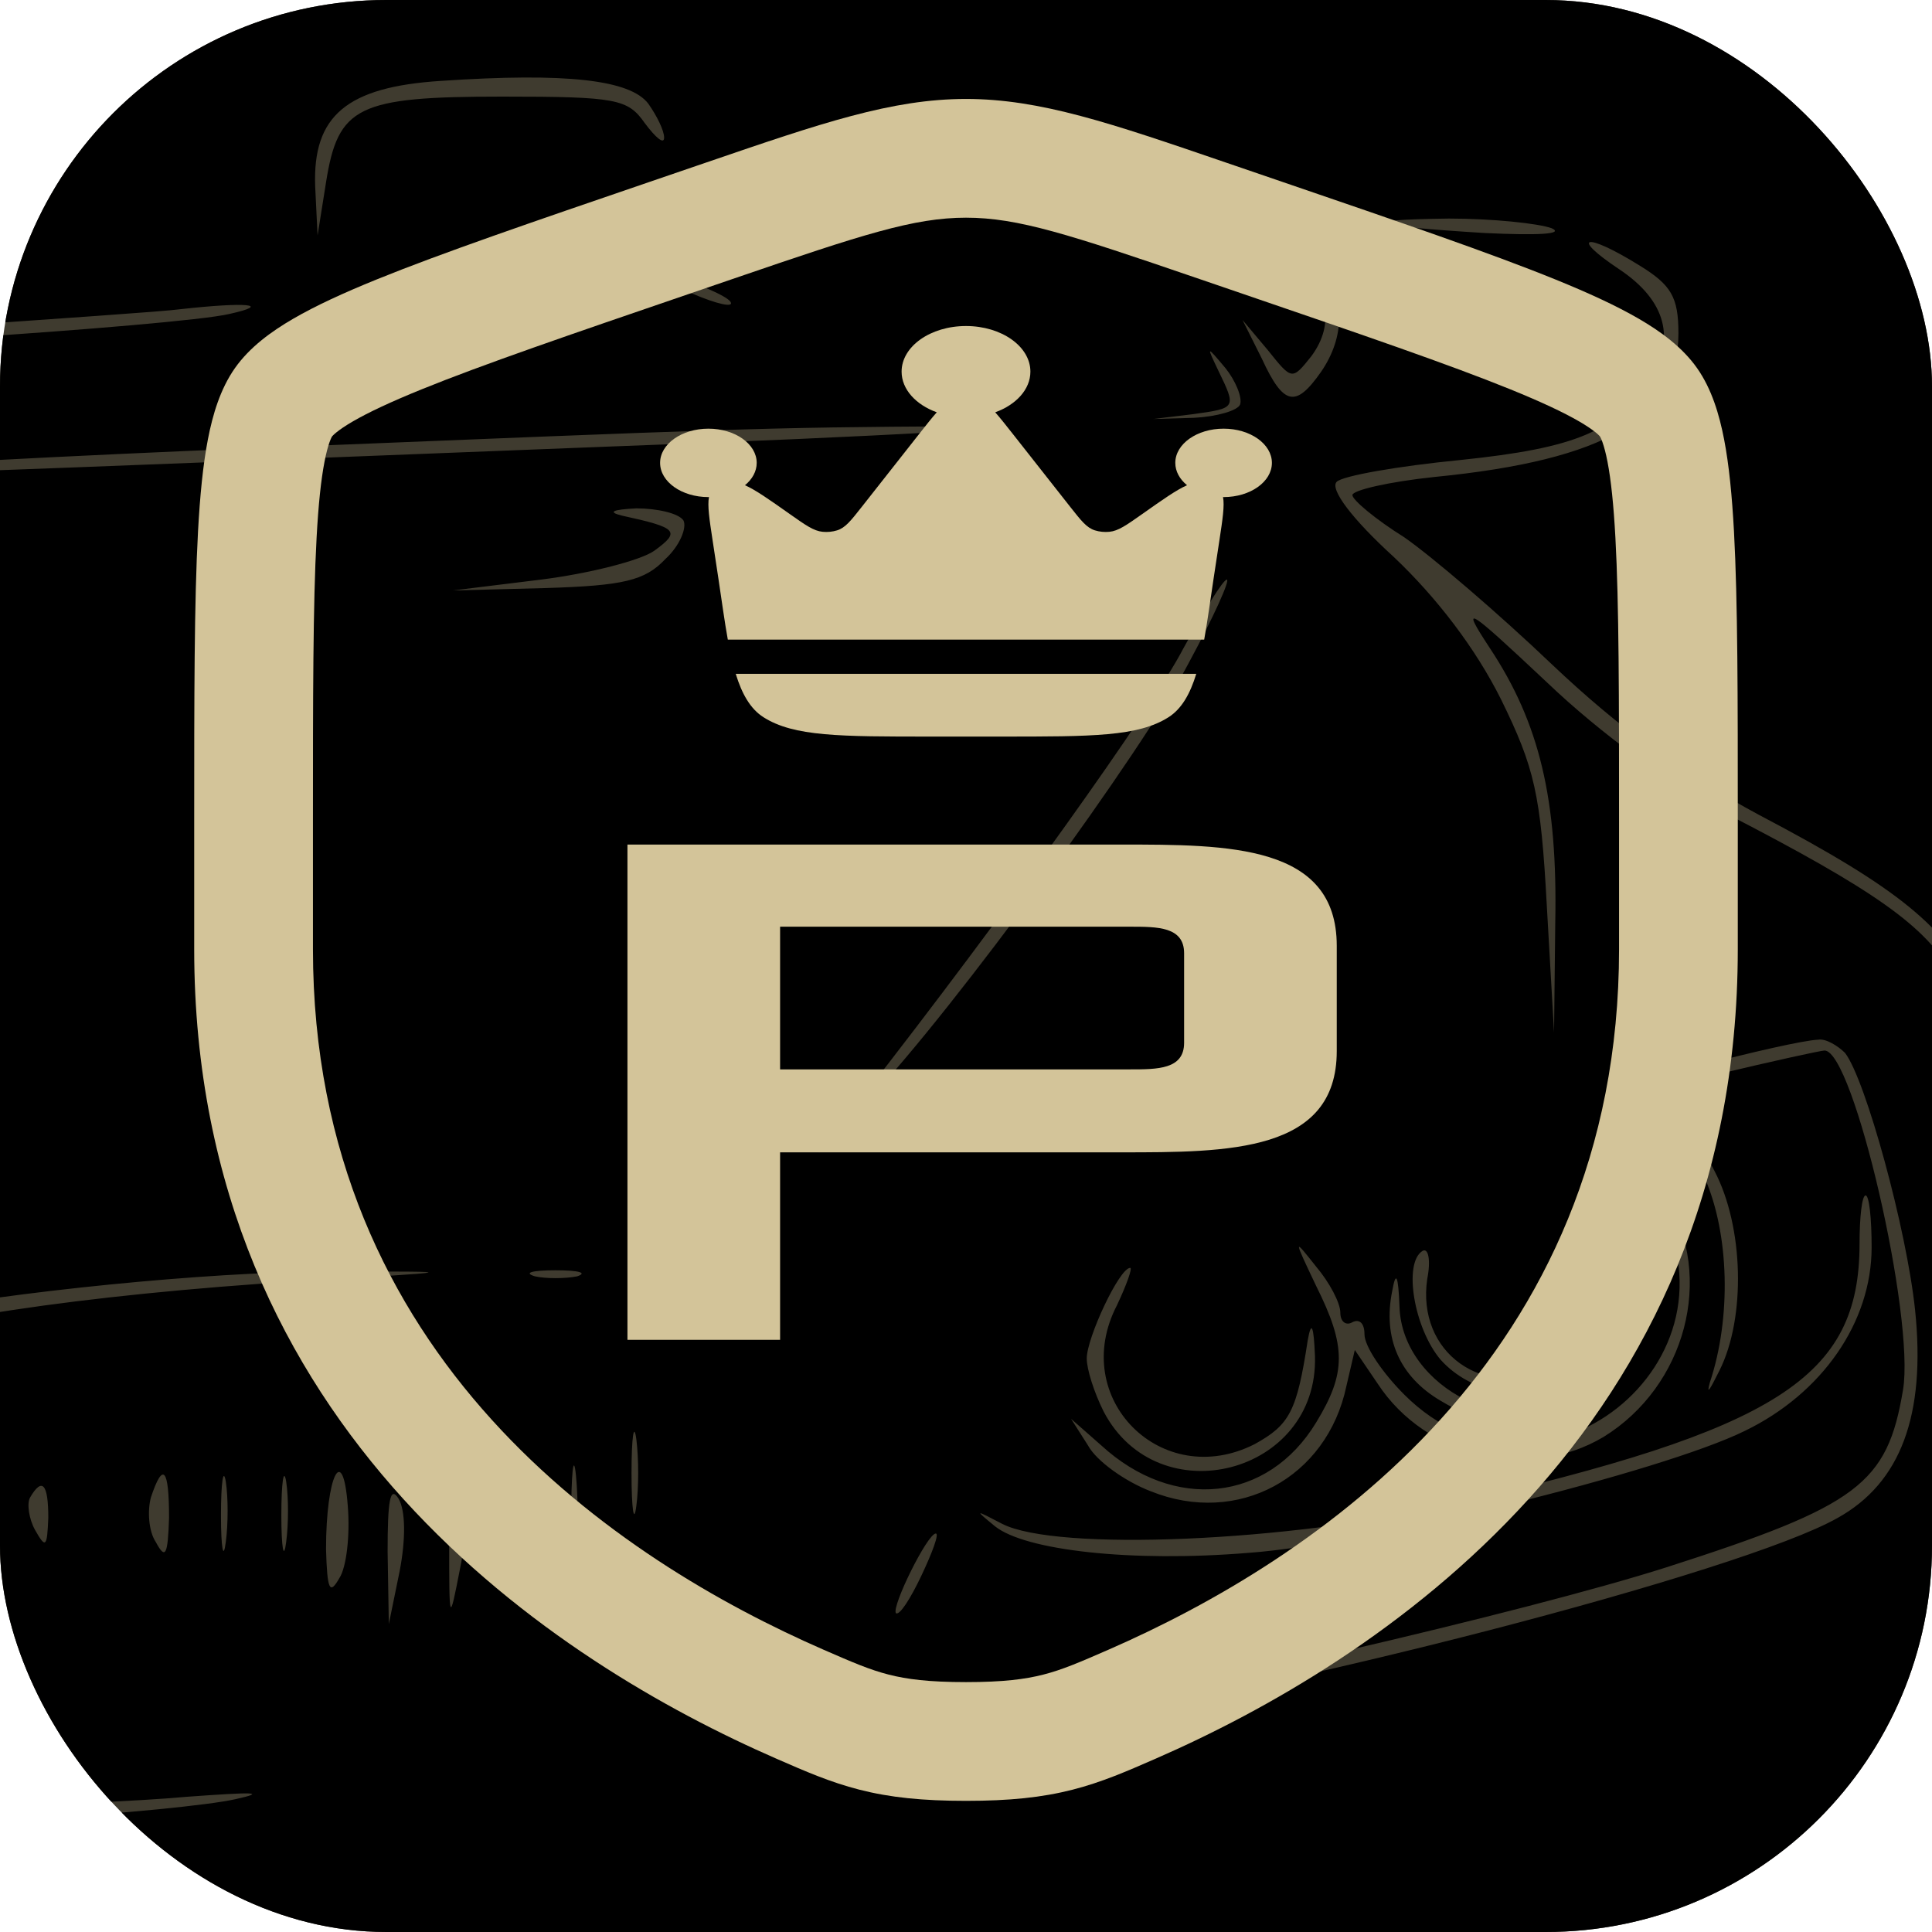 <?xml version="1.0" encoding="UTF-8"?> <svg xmlns="http://www.w3.org/2000/svg" width="120" height="120" viewBox="0 0 120 120" fill="none"><g clip-path="url(#clip0_27_368)"><rect width="120" height="120" rx="24" fill="#3F3B2F"></rect><g clip-path="url(#clip1_27_368)"><path d="M-45 57.75V115.5H-42.15C-37.35 115.5 -26.925 114 -24.3 112.875C-21.225 111.6 -19.575 108.525 -18.975 102.75C-18.45 97.2 -20.325 89.475 -23.1 86.025L-25.05 83.625L-23.025 85.5C-18.225 89.7 -16.575 103.35 -20.025 110.025C-21.975 113.775 -26.55 115.35 -37.2 116.025C-44.775 116.475 -45 116.55 -45 118.275V120H51H147V60V-7.62939e-06H51H-45V57.75ZM40.275 6.45C40.8 7.2 41.25 8.1 41.25 8.55C41.25 9 40.725 8.55 40.05 7.65C39 6.15 38.325 6 31.2 6C22.2 6 21 6.6 20.25 11.325L19.725 14.625L19.575 11.55C19.425 7.2 21.525 5.4 27.375 5.025C35.175 4.5 39.15 4.95 40.275 6.45ZM77.325 14.85C75.525 15 73.8 14.85 73.425 14.475C73.125 14.175 74.55 14.025 76.725 14.25L80.625 14.625L77.325 14.85ZM96.375 14.175C97.2 14.55 95.475 14.625 92.25 14.475C84.9 14.025 83.85 13.65 90 13.575C92.7 13.575 95.55 13.875 96.375 14.175ZM101.85 16.5C103.8 17.7 104.25 18.45 104.25 20.7C104.25 25.95 99.75 28.575 89.1 29.625C86.25 29.925 84 30.45 84 30.75C84 31.05 85.425 32.25 87.225 33.375C88.95 34.575 93.075 38.1 96.375 41.25C100.65 45.3 104.4 48 109.275 50.625C117.975 55.2 120.9 57.6 122.85 61.725C124.8 65.85 127.275 75.525 127.8 81C128.175 84.525 128.025 84.3 127.125 79.5C125.7 72 123.225 63.975 121.275 60.525C119.625 57.525 116.4 55.275 107.25 50.55C103.8 48.75 99.45 45.6 96.075 42.375C91.05 37.65 90.675 37.425 92.55 40.275C95.625 44.925 96.75 49.65 96.6 57.3L96.525 64.125L96.075 56.25C95.7 49.35 95.325 47.7 93.225 43.425C91.65 40.275 89.25 37.125 86.55 34.575C84 32.25 82.575 30.375 83.025 29.925C83.4 29.55 86.85 28.95 90.675 28.575C97.95 27.825 100.35 26.775 102.45 23.625C104.1 21.075 103.5 18.675 100.575 16.725C97.425 14.625 98.475 14.4 101.85 16.5ZM41.1 16.875C43.2 17.55 45.15 18.375 45.375 18.75C45.6 19.125 44.55 18.9 42.975 18.225C38.775 16.425 30.375 16.65 25.8 18.675C23.775 19.575 22.5 19.95 23.025 19.425C24.375 18.075 31.575 15.825 34.575 15.75C36 15.75 38.925 16.275 41.1 16.875ZM82.05 16.95C83.55 18.45 83.55 20.925 82.05 23.1C80.475 25.35 79.725 25.2 78.375 22.275L77.175 19.875L78.75 21.75C80.25 23.625 80.25 23.625 81.45 22.125C82.95 20.1 82.5 17.85 80.25 16.725C78.975 16.05 78.75 15.75 79.65 15.75C80.325 15.75 81.45 16.275 82.05 16.95ZM14.25 19.5C11.1 20.25 -16.5 22.05 -16.95 21.525C-17.175 21.375 -11.325 20.775 -3.975 20.325C3.375 19.8 10.2 19.35 11.25 19.2C15.3 18.75 16.95 18.9 14.25 19.5ZM77.025 25.125C76.875 25.5 75.6 25.875 74.175 25.95L71.625 26.025L74.1 25.725C76.8 25.35 76.8 25.35 75.675 23.025C74.925 21.45 74.925 21.45 76.125 22.875C76.725 23.625 77.175 24.675 77.025 25.125ZM37.5 27.75C-19.875 30 -18.3 29.925 -11.25 29.25C-7.725 28.95 4.575 28.275 16.125 27.825C45.825 26.625 47.1 26.55 59.625 26.475C65.85 26.475 55.875 27.075 37.5 27.75ZM-19.65 30.525C-20.775 30.675 -22.8 30.675 -24.15 30.525C-25.5 30.375 -24.6 30.225 -22.125 30.225C-19.65 30.225 -18.525 30.375 -19.65 30.525ZM42.45 32.325C42.675 32.775 42.225 33.9 41.325 34.725C40.05 36.075 38.7 36.375 33.9 36.525L28.125 36.675L33.6 36C36.6 35.625 39.825 34.8 40.65 34.2C42.3 33 42.075 32.775 38.625 32.025C37.725 31.8 38.025 31.65 39.525 31.575C40.8 31.575 42.15 31.875 42.45 32.325ZM73.875 41.1C71.025 46.575 59.25 62.7 54 68.25L50.85 71.625L53.475 68.25C62.55 56.625 71.55 44.025 73.5 40.275C74.775 37.95 75.975 36 76.2 36C76.425 36 75.375 38.325 73.875 41.1ZM114.6 65.4C115.875 67.05 118.425 76.35 118.95 81.375C119.625 87.9 118.05 92.1 114.15 94.275C108.225 97.65 79.2 105.15 63.525 107.4C57.45 108.225 56.85 108.225 55.65 106.95C54.45 105.675 54.45 105.6 56.025 106.575C57.3 107.325 58.8 107.325 63.9 106.575C72.375 105.3 94.8 100.125 103.5 97.35C115.425 93.525 117.225 92.175 118.2 86.325C118.95 81.825 115.125 65.25 113.325 65.25C113.1 65.25 110.025 65.925 106.575 66.75C103.125 67.575 100.125 68.1 99.975 67.95C99.675 67.65 111.075 64.65 112.95 64.575C113.4 64.5 114.15 64.95 114.6 65.4ZM106.5 72.75C108.3 76.2 108.45 81.825 106.8 85.125C106.2 86.325 105.975 86.7 106.2 85.875C107.55 81.825 107.4 76.65 105.9 73.2C104.025 69 104.4 68.625 106.5 72.75ZM-9 75.3C-9 81.3 -20.025 84 -24 78.975C-25.875 76.575 -25.875 76.35 -23.925 74.175L-22.425 72.375L-23.625 74.4C-25.2 77.025 -24.15 79.05 -20.625 80.25C-14.25 82.35 -7.05 76.875 -10.65 72.75C-11.475 71.85 -11.4 71.85 -10.275 72.675C-9.6 73.2 -9 74.4 -9 75.3ZM103.5 74.4C106.5 79.35 104.7 86.1 99.6 89.25C94.95 92.025 88.575 90.525 85.575 85.95L84.15 83.85L83.625 86.1C82.425 91.8 76.875 94.8 71.475 92.625C69.9 92.025 68.1 90.75 67.575 89.775L66.525 88.125L68.4 89.775C72.9 93.9 78.75 93.3 81.75 88.35C83.625 85.275 83.625 83.625 81.75 79.875C80.325 76.875 80.325 76.875 81.75 78.675C82.575 79.65 83.25 80.925 83.25 81.525C83.25 82.125 83.625 82.35 84 82.125C84.45 81.9 84.75 82.2 84.75 82.875C84.75 83.625 85.875 85.275 87.225 86.625C95.625 95.025 108.9 84.525 102.75 74.4C101.925 73.125 101.475 72 101.625 72C101.85 72 102.675 73.125 103.5 74.4ZM116.25 77.475C116.25 82.125 113.175 86.55 108.375 88.875C103.2 91.425 84.9 95.925 77.55 96.45C70.275 97.05 63.675 96.3 61.8 94.8C60.525 93.75 60.525 93.75 62.25 94.65C65.625 96.375 80.025 95.775 90.15 93.45C110.4 88.8 115.5 85.575 115.5 77.25C115.5 75.6 115.65 74.25 115.875 74.25C116.1 74.25 116.25 75.675 116.25 77.475ZM100.5 80.625C100.5 81.9 100.125 83.325 99.6 83.85C99.15 84.3 98.925 84.975 99.225 85.2C99.525 85.5 100.425 84.225 101.25 82.425C102.9 78.675 103.35 79.65 101.7 83.55C99.675 88.425 94.275 89.925 89.475 87C86.925 85.5 85.875 83.1 86.475 80.175C86.7 78.9 86.85 79.2 86.925 81.15C87.075 86.25 94.05 89.7 97.95 86.55C99.375 85.425 99.375 85.35 97.875 85.95C94.725 87.225 91.35 86.55 89.475 84.45C87.825 82.5 87.15 78.45 88.35 77.7C88.725 77.475 88.875 78.3 88.65 79.425C87.975 84 92.1 87 96.6 85.05C99.375 83.925 100.35 81.075 99.15 77.7C98.4 75.6 98.4 75.525 99.375 76.8C99.975 77.625 100.5 79.35 100.5 80.625ZM18.6 79.575C5.25 80.4 -6.3 82.125 -9.075 83.775C-12.075 85.575 -13.65 89.4 -14.1 95.625C-14.475 102.075 -13.35 106.575 -10.5 109.725C-8.4 112.125 -8.325 112.125 -1.35 112.125C2.475 112.125 8.325 111.9 11.625 111.6C15.75 111.3 16.65 111.3 14.625 111.75C12.975 112.125 7.5 112.65 2.55 112.95C-6 113.475 -6.75 113.4 -9.225 111.825C-13.275 109.35 -15 105.075 -15 97.425C-14.925 87.525 -11.85 82.5 -5.175 81.375C3 79.95 14.625 78.9 21.375 78.975C28.8 78.975 28.725 78.975 18.6 79.575ZM35.85 79.275C35.1 79.425 33.9 79.425 33.225 79.275C32.475 79.05 33.075 78.9 34.5 78.9C35.925 78.9 36.525 79.05 35.85 79.275ZM69.375 81.075C66.375 86.85 72.15 92.625 77.925 89.7C80.1 88.5 80.55 87.675 81.225 83.25C81.45 81.975 81.6 82.35 81.675 84.225C81.9 91.575 71.925 94.125 68.55 87.675C67.95 86.475 67.5 85.05 67.5 84.375C67.5 83.1 69.525 78.75 70.2 78.75C70.35 78.75 69.975 79.8 69.375 81.075ZM128.775 90.15C128.625 91.125 128.475 90.375 128.475 88.5C128.475 86.625 128.625 85.875 128.775 86.775C128.925 87.75 128.925 89.25 128.775 90.15ZM39.525 93.525C39.375 94.725 39.225 93.75 39.225 91.5C39.225 89.25 39.375 88.275 39.525 89.4C39.675 90.6 39.675 92.4 39.525 93.525ZM35.775 97.275C35.625 98.85 35.475 97.575 35.475 94.5C35.475 91.425 35.625 90.15 35.775 91.65C35.925 93.225 35.925 95.775 35.775 97.275ZM32.025 98.4C31.875 100.2 31.725 98.925 31.725 95.625C31.725 92.325 31.875 90.9 32.025 92.4C32.175 93.975 32.175 96.675 32.025 98.4ZM14.025 95.775C13.875 96.975 13.725 96.15 13.725 94.125C13.725 92.025 13.875 91.125 14.025 92.025C14.175 93 14.175 94.65 14.025 95.775ZM17.775 95.775C17.625 96.975 17.475 96.15 17.475 94.125C17.475 92.025 17.625 91.125 17.775 92.025C17.925 93 17.925 94.65 17.775 95.775ZM21.075 98.025C20.475 99.075 20.325 98.775 20.25 96.225C20.25 91.65 21.3 89.55 21.6 93.525C21.75 95.325 21.525 97.35 21.075 98.025ZM28.575 97.425C27.9 100.875 27.9 100.875 27.9 95.625C27.825 91.65 27.975 90.825 28.575 92.175C28.95 93.225 29.025 95.25 28.575 97.425ZM10.5 94.275C10.425 96.6 10.275 96.9 9.675 95.775C9.225 95.1 9.15 93.825 9.375 93C10.125 90.75 10.5 91.2 10.5 94.275ZM-0.75 94.2C-0.75 94.8 -1.05 95.1 -1.5 94.875C-1.875 94.65 -2.25 93.9 -2.25 93.3C-2.25 92.7 -1.875 92.4 -1.5 92.625C-1.05 92.85 -0.75 93.6 -0.75 94.2ZM3 94.275C2.925 96.075 2.85 96.225 2.175 95.025C1.8 94.35 1.65 93.375 1.875 93C2.625 91.725 3 92.175 3 94.275ZM24.825 97.575L24.15 100.875L24.075 96.375C24.075 93.225 24.225 92.25 24.75 93.075C25.2 93.825 25.2 95.625 24.825 97.575ZM57.225 97.875C56.55 99.3 55.875 100.35 55.65 100.2C55.35 99.825 57.6 95.25 58.125 95.25C58.35 95.25 57.9 96.45 57.225 97.875Z" fill="black"></path></g><path fill-rule="evenodd" clip-rule="evenodd" d="M60 13.521C56.766 13.521 53.584 14.561 45.646 17.279L42.83 18.243C35.393 20.788 29.97 22.646 26.162 24.193C24.261 24.966 22.884 25.613 21.917 26.174C21.44 26.451 21.111 26.68 20.891 26.858C20.705 27.01 20.634 27.096 20.624 27.108C20.614 27.123 20.553 27.226 20.467 27.467C20.369 27.743 20.26 28.139 20.154 28.689C19.939 29.803 19.776 31.334 19.664 33.398C19.439 37.534 19.438 43.308 19.438 51.215V58.958C19.438 84.402 38.465 96.924 51.144 102.463C52.971 103.261 54.025 103.713 55.199 104.013C56.321 104.3 57.689 104.479 60 104.479C62.311 104.479 63.679 104.3 64.801 104.013C65.975 103.713 67.029 103.261 68.856 102.463C81.535 96.924 100.562 84.402 100.562 58.958V51.215C100.562 43.308 100.561 37.534 100.336 33.398C100.224 31.334 100.061 29.803 99.846 28.689C99.74 28.139 99.631 27.743 99.533 27.467C99.447 27.225 99.386 27.123 99.376 27.108C99.366 27.095 99.295 27.01 99.109 26.858C98.889 26.68 98.56 26.451 98.083 26.174C97.116 25.613 95.739 24.966 93.838 24.193C90.031 22.646 84.607 20.788 77.17 18.243L74.354 17.279C66.415 14.561 63.234 13.521 60 13.521ZM43.89 10.085C50.989 7.653 55.391 6.146 60 6.146C64.609 6.146 69.011 7.653 76.11 10.085C76.318 10.156 76.529 10.228 76.742 10.301L79.686 11.309C86.97 13.802 92.591 15.726 96.614 17.361C98.641 18.184 100.384 18.982 101.787 19.797C103.137 20.581 104.492 21.559 105.412 22.87C106.322 24.166 106.792 25.76 107.088 27.294C107.395 28.888 107.58 30.801 107.7 32.998C107.938 37.359 107.938 43.334 107.937 51.083V58.958C107.937 88.954 85.281 103.336 71.808 109.222L71.675 109.28C70.004 110.01 68.434 110.696 66.63 111.158C64.725 111.646 62.7 111.854 60 111.854C57.3 111.854 55.275 111.646 53.37 111.158C51.566 110.696 49.996 110.01 48.325 109.28L48.192 109.222C34.719 103.336 12.062 88.954 12.062 58.958V51.084C12.062 43.334 12.062 37.359 12.3 32.998C12.42 30.801 12.605 28.888 12.912 27.294C13.208 25.76 13.678 24.166 14.588 22.87C15.508 21.559 16.863 20.581 18.213 19.797C19.616 18.982 21.359 18.184 23.386 17.361C27.409 15.726 33.03 13.802 40.313 11.309L43.258 10.301C43.471 10.228 43.682 10.156 43.89 10.085Z" fill="#D3C499"></path><path d="M75.374 35.965L75.741 33.55C75.937 32.262 76.066 31.411 75.965 30.875L76 30.875C77.657 30.875 79 29.924 79 28.75C79 27.576 77.657 26.625 76 26.625C74.343 26.625 73 27.576 73 28.75C73 29.281 73.275 29.766 73.729 30.139C73.077 30.424 72.224 31.025 70.941 31.931L70.941 31.931C69.952 32.628 69.458 32.977 68.907 33.031C68.601 33.061 68.29 33.03 68.008 32.942C67.498 32.783 67.159 32.352 66.48 31.49L62.901 26.944C62.482 26.412 62.131 25.967 61.815 25.609C63.112 25.14 64 24.185 64 23.083C64 21.518 62.209 20.25 60 20.25C57.791 20.25 56 21.518 56 23.083C56 24.185 56.888 25.14 58.185 25.609C57.868 25.967 57.518 26.412 57.099 26.944L53.52 31.49C52.841 32.352 52.502 32.783 51.992 32.942C51.71 33.03 51.399 33.061 51.093 33.031C50.542 32.977 50.048 32.628 49.059 31.931C47.776 31.025 46.923 30.424 46.271 30.139C46.725 29.766 47 29.281 47 28.75C47 27.576 45.657 26.625 44 26.625C42.343 26.625 41 27.576 41 28.75C41 29.924 42.343 30.875 44 30.875L44.035 30.875C43.934 31.411 44.063 32.262 44.259 33.55L44.626 35.965C44.829 37.306 44.998 38.581 45.206 39.729H74.794C75.002 38.581 75.171 37.306 75.374 35.965Z" fill="#D3C499"></path><path d="M57.824 45.75H62.176C67.848 45.75 70.684 45.75 72.576 44.55C73.402 44.027 73.925 43.083 74.302 41.854H45.698C46.075 43.083 46.598 44.027 47.424 44.55C49.316 45.75 52.152 45.75 57.824 45.75Z" fill="#D3C499"></path><path d="M38.972 83.219H48.453V71.574H69.631C76.329 71.574 83.028 71.574 83.028 65.288V58.744C83.028 52.457 76.329 52.457 69.631 52.457H38.972V83.219ZM48.453 66.421V57.559H70.198C71.898 57.559 73.547 57.559 73.547 59.207V64.772C73.547 66.421 71.898 66.421 70.198 66.421H48.453Z" fill="#D3C499"></path></g><defs><clipPath id="clip0_27_368"><rect width="120" height="120" rx="24" fill="white"></rect></clipPath><clipPath id="clip1_27_368"><rect width="192" height="120" fill="white" transform="translate(-45)"></rect></clipPath></defs></svg> 